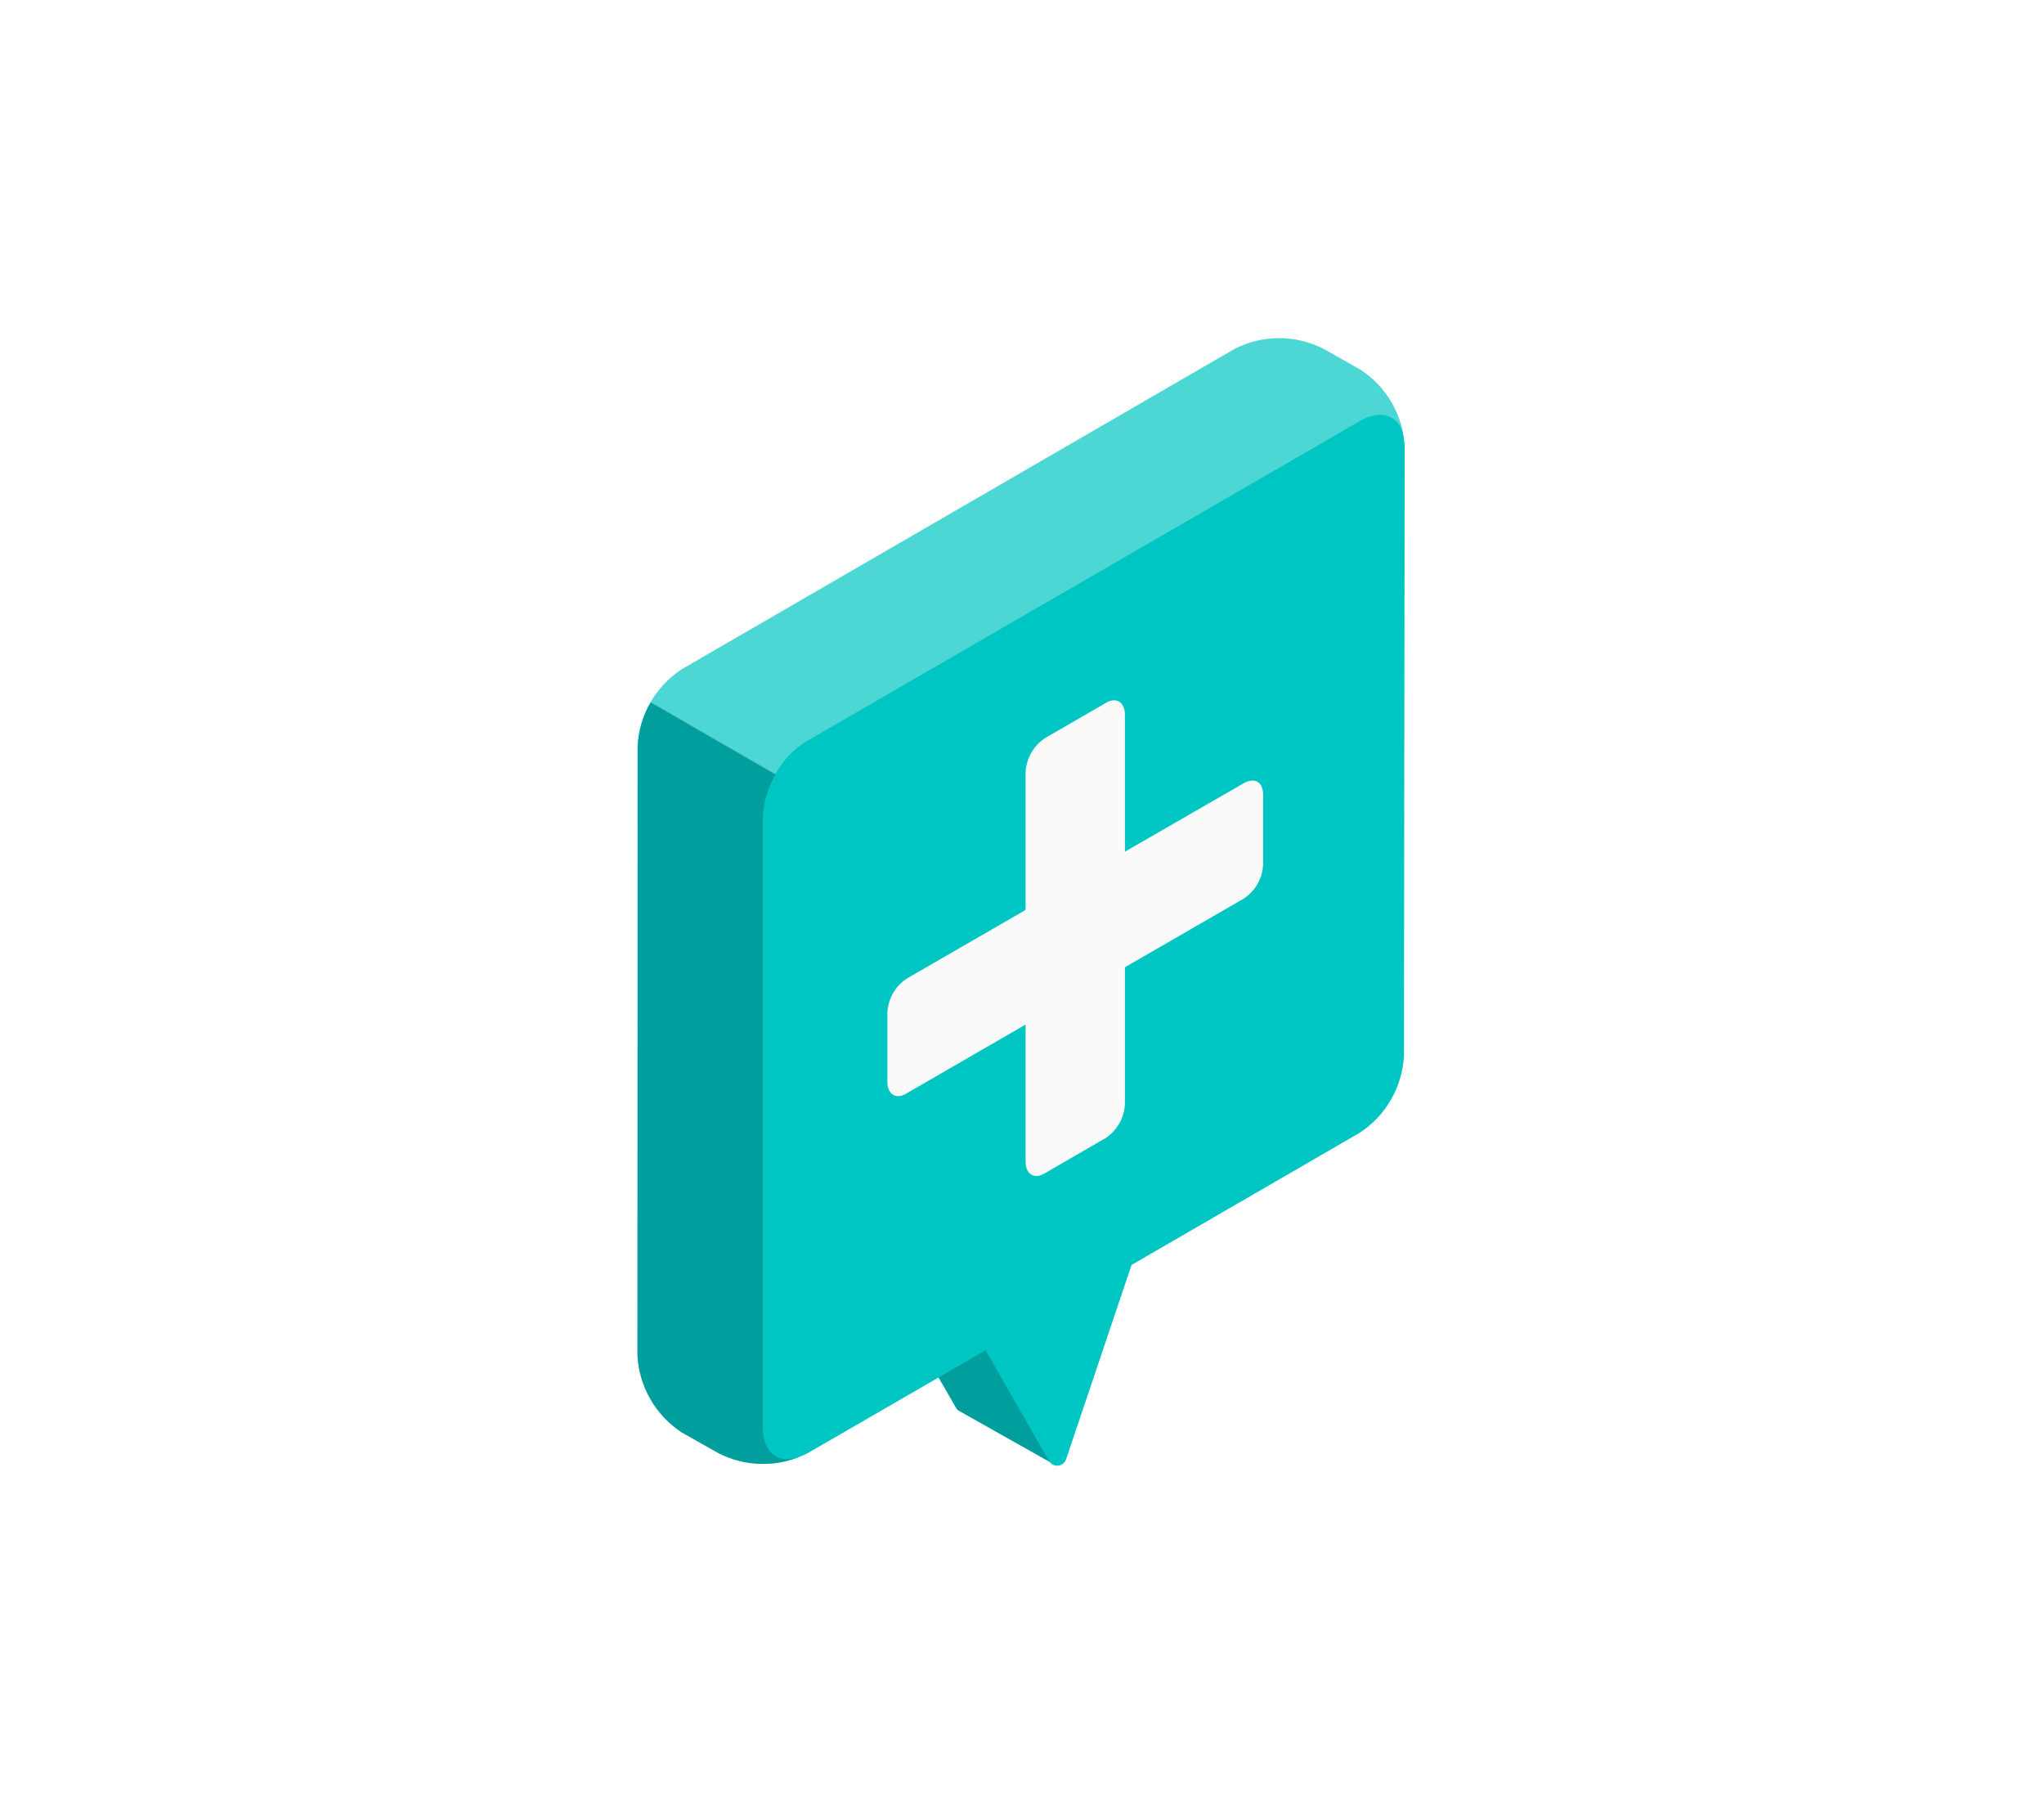 <svg width="255" height="225" viewBox="0 0 255 225" fill="none" xmlns="http://www.w3.org/2000/svg">
<g filter="url(#filter0_d_1_3889)">
<rect x="25.373" y="9.5" width="204" height="174" rx="20" fill="white"/>
<path d="M131.167 166.468L123.672 152.375L129.695 134.97V124.395L111.302 135.062V145.776L119.257 159.571C119.373 159.787 119.56 159.958 119.786 160.054L131.167 166.468Z" fill="#00C6C3"/>
<path opacity="0.2" d="M131.167 166.468L123.672 152.375L129.695 134.97V124.395L111.302 135.062V145.776L119.257 159.571C119.373 159.787 119.56 159.958 119.786 160.054L131.167 166.468Z" fill="black"/>
<path d="M175.24 39.696C175.139 37.774 174.585 35.903 173.622 34.236C172.659 32.57 171.314 31.155 169.699 30.108L165.101 27.51C163.388 26.638 161.494 26.184 159.572 26.184C157.65 26.184 155.755 26.638 154.042 27.51L85.069 67.469C83.456 68.519 82.114 69.934 81.151 71.6C80.188 73.266 79.632 75.135 79.528 77.056V153.088C79.636 155.009 80.194 156.877 81.156 158.542C82.118 160.207 83.459 161.623 85.069 162.676L89.667 165.274C91.38 166.146 93.274 166.6 95.196 166.6C97.118 166.6 99.013 166.146 100.726 165.274L122.958 152.422L130.867 166.216C130.978 166.415 131.145 166.578 131.347 166.683C131.549 166.789 131.777 166.834 132.004 166.812C132.231 166.79 132.446 166.702 132.624 166.56C132.802 166.417 132.934 166.226 133.005 166.009L141.167 141.777L169.63 125.292C171.236 124.242 172.571 122.829 173.53 121.168C174.488 119.506 175.043 117.643 175.148 115.728L175.24 39.696Z" fill="#00C6C3"/>
<path d="M157.584 91.747V83.103C157.584 81.539 156.503 80.918 155.147 81.7L140.34 90.23V73.147C140.34 71.584 139.237 70.848 137.88 71.722L130.408 76.044C129.692 76.51 129.096 77.137 128.669 77.876C128.241 78.616 127.994 79.445 127.948 80.298V97.495L113.142 106.048C112.429 106.514 111.837 107.143 111.413 107.882C110.989 108.621 110.747 109.45 110.705 110.301V118.923C110.705 120.486 111.785 121.222 113.142 120.348L127.948 111.796V128.878C127.948 130.464 129.052 131.177 130.408 130.303L137.88 125.981C138.594 125.519 139.189 124.895 139.617 124.16C140.044 123.425 140.292 122.6 140.34 121.751V104.645L155.147 96.093C155.874 95.62 156.476 94.977 156.901 94.22C157.325 93.463 157.56 92.615 157.584 91.747Z" fill="#FAFAFA"/>
<path opacity="0.2" d="M79.505 153.088C79.613 155.008 80.171 156.877 81.134 158.542C82.096 160.207 83.436 161.623 85.046 162.675L89.644 165.273C91.205 166.054 92.913 166.497 94.656 166.572C96.399 166.647 98.139 166.354 99.761 165.71C97.163 166.699 95.162 165.227 95.162 162.078V86C95.226 84.073 95.789 82.195 96.795 80.551L81.207 71.561C80.217 73.212 79.663 75.087 79.597 77.01L79.505 153.088Z" fill="black"/>
<path opacity="0.3" d="M175.057 38.109C174.413 35.81 172.275 35.005 169.723 36.477L100.611 76.458C98.967 77.47 97.619 78.897 96.703 80.597L81.138 71.607C82.067 69.917 83.412 68.493 85.046 67.469L154.02 27.51C155.733 26.638 157.627 26.183 159.549 26.183C161.471 26.183 163.366 26.638 165.079 27.51L169.677 30.108C171.072 31.005 172.269 32.177 173.194 33.553C174.119 34.929 174.753 36.479 175.057 38.109Z" fill="white"/>
</g>
<defs>
<filter id="filter0_d_1_3889" x="0.373" y="0.5" width="254" height="224" filterUnits="userSpaceOnUse" color-interpolation-filters="sRGB">
<feFlood flood-opacity="0" result="BackgroundImageFix"/>
<feColorMatrix in="SourceAlpha" type="matrix" values="0 0 0 0 0 0 0 0 0 0 0 0 0 0 0 0 0 0 127 0" result="hardAlpha"/>
<feOffset dy="16"/>
<feGaussianBlur stdDeviation="12.5"/>
<feComposite in2="hardAlpha" operator="out"/>
<feColorMatrix type="matrix" values="0 0 0 0 0.071 0 0 0 0 0.071 0 0 0 0 0.071 0 0 0 0.2 0"/>
<feBlend mode="normal" in2="BackgroundImageFix" result="effect1_dropShadow_1_3889"/>
<feBlend mode="normal" in="SourceGraphic" in2="effect1_dropShadow_1_3889" result="shape"/>
</filter>
</defs>
</svg>
